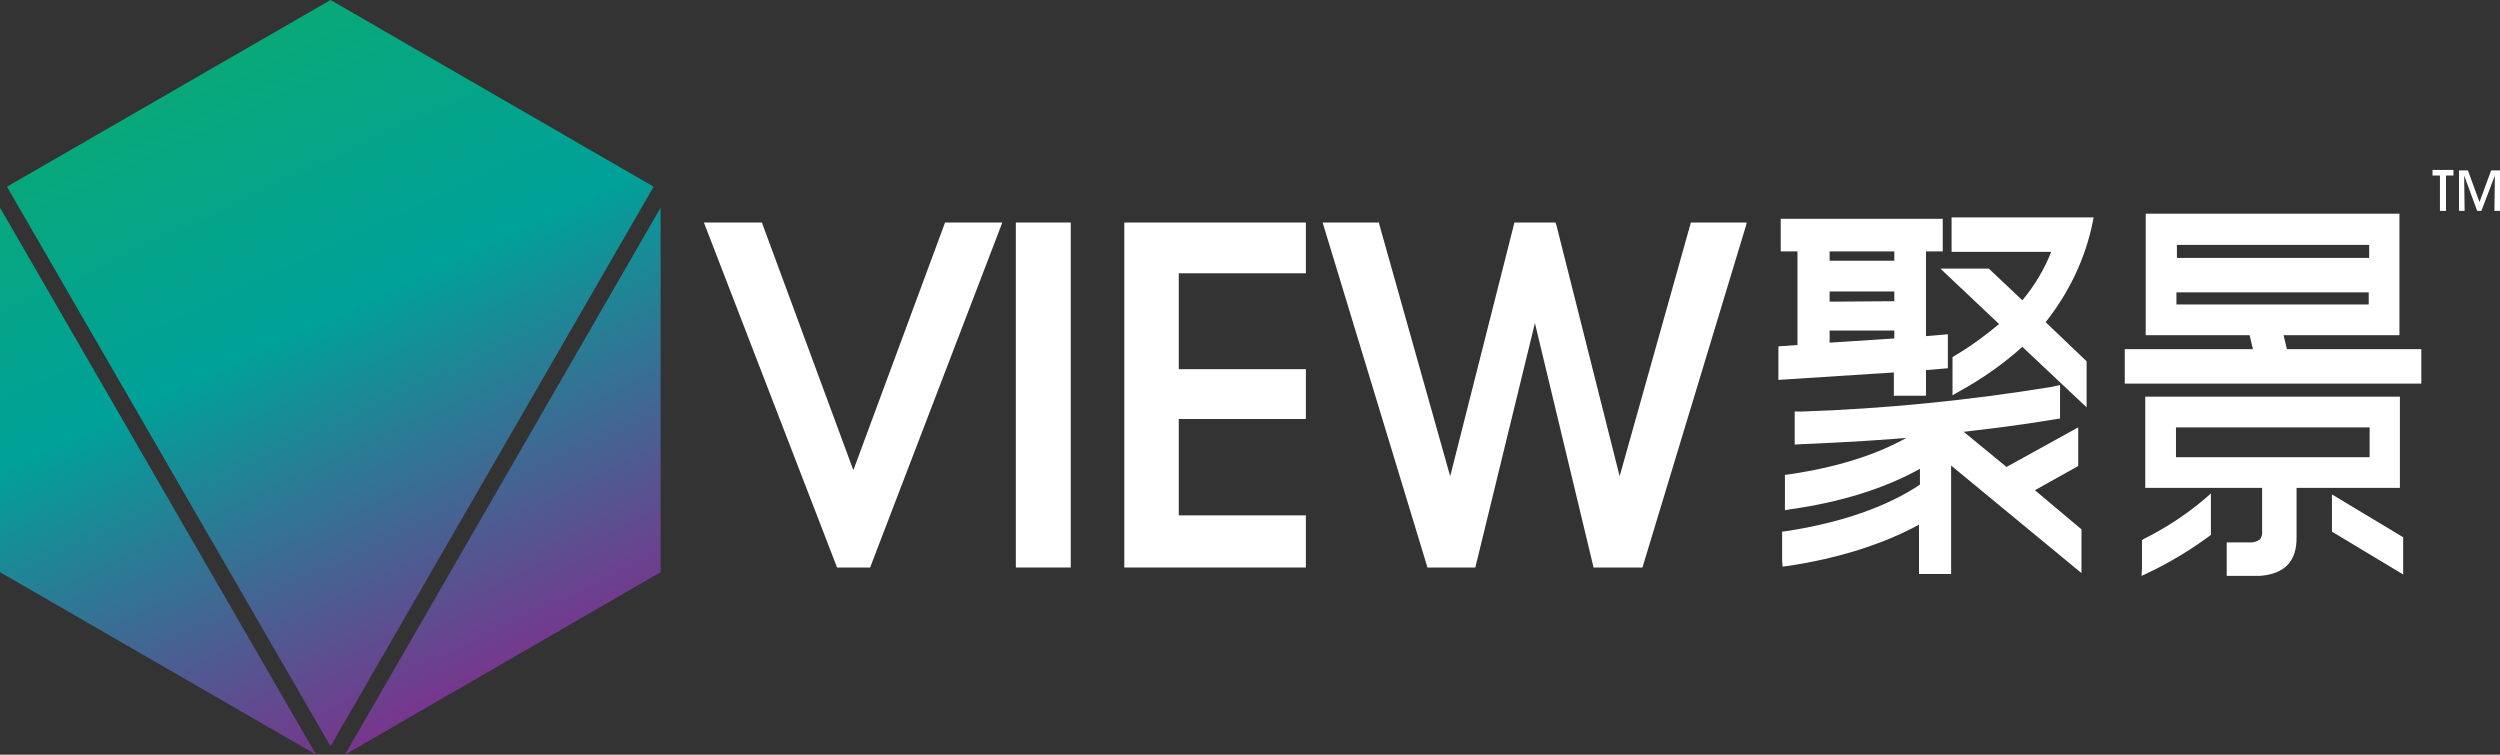 <?xml version="1.0" encoding="utf-8"?>
<!-- Generator: Adobe Illustrator 24.1.2, SVG Export Plug-In . SVG Version: 6.00 Build 0)  -->
<svg version="1.1" id="图层_1" xmlns="http://www.w3.org/2000/svg" xmlns:xlink="http://www.w3.org/1999/xlink" x="0px" y="0px"
	 viewBox="0 0 537 162.1" style="enable-background:new 0 0 537 162.1;" xml:space="preserve">
<rect x="0" y="0" width="537" height="162.1" fill="#333333" stroke="none"/>
<style type="text/css">
	.st0{fill:url(#SVGID_1_);}
	.st1{fill:url(#SVGID_2_);}
	.st2{fill:url(#SVGID_3_);}
	.st3{fill:#FFFFFF;}
</style>
<linearGradient id="SVGID_1_" gradientUnits="userSpaceOnUse" x1="125.93" y1="20.32" x2="47.669" y2="187.81" gradientTransform="matrix(1 0 0 -1 0 162)">
	<stop  offset="0" style="stop-color:#7E308D"/>
	<stop  offset="0.49" style="stop-color:#00A199"/>
	<stop  offset="1" style="stop-color:#0DAC67"/>
</linearGradient>
<polygon class="st0" points="141.9,44.6 74.1,162.1 141.9,122.9 "/>
<linearGradient id="SVGID_2_" gradientUnits="userSpaceOnUse" x1="119.782" y1="17.451" x2="41.532" y2="184.941" gradientTransform="matrix(1 0 0 -1 0 162)">
	<stop  offset="0" style="stop-color:#7E308D"/>
	<stop  offset="0.49" style="stop-color:#00A199"/>
	<stop  offset="1" style="stop-color:#0DAC67"/>
</linearGradient>
<polygon class="st1" points="140.4,40.1 71,0 1.5,40.1 71,160.3 "/>
<linearGradient id="SVGID_3_" gradientUnits="userSpaceOnUse" x1="50.092" y1="-15.109" x2="-28.158" y2="152.381" gradientTransform="matrix(1 0 0 -1 0 162)">
	<stop  offset="0" style="stop-color:#7E308D"/>
	<stop  offset="0.49" style="stop-color:#00A199"/>
	<stop  offset="1" style="stop-color:#0DAC67"/>
</linearGradient>
<polygon class="st2" points="0,122.9 67.9,162.1 0,44.6 "/>
<polygon class="st3" points="203,47.8 183.3,101 163.8,48.2 163.7,47.8 151.2,47.8 179.8,121.9 186.9,121.9 215.3,47.8 "/>
<rect x="218.2" y="47.8" class="st3" width="11.8" height="74.1"/>
<polygon class="st3" points="280.5,58.7 280.5,47.8 241.5,47.8 241.5,121.9 280.5,121.9 280.5,110.7 253.2,110.7 253.2,90 280.5,90 
	280.5,79.3 253.2,79.3 253.2,58.7 "/>
<polygon class="st3" points="363.2,47.8 347.9,102.3 334.3,48.3 334.1,47.8 325.3,47.8 311.5,102.3 296.3,48.3 296.2,47.8 
	284.1,47.8 306.5,121.5 306.6,121.9 316.9,121.9 329.7,69.4 342.3,121.9 352.8,121.9 375,48.6 375.2,47.8 "/>
<path class="st3" d="M449.7,46.7h-30.5v7.4h21.4c-1.5,3.8-3.6,7.3-6.2,10.4l-7.2-6.8h-10.4l12.6,11.9c-3,2.5-6.1,4.8-9.5,6.8
	l-0.5,0.3v8.2l1.4-0.8c4.9-2.7,9.5-5.9,13.6-9.6l13.8,13v-9.9l-8.8-8.4c5-6.3,8.5-13.6,10.1-21.4L449.7,46.7z"/>
<path class="st3" d="M413.7,72.2V54h3.6v-7h-34.8v7h3.6v20.1l-4.1,0.3v7.2l24.8-1.6v5h6.9v-5.5l4.7-0.4v-7.3L413.7,72.2z M393,56v-2
	h13.9v2H393z M393,64.8v-2.2h13.9v2.1L393,64.8z M393,73.6V71h13.9v1.7L393,73.6z"/>
<path class="st3" d="M437.1,105.3l9.3-5.2v-8.3l-15.4,8.5l-10.6-8.7l-0.3,0.3l-7.9,1l-0.3-0.3c-6.9,4.5-16.5,7.7-27.7,9.3l-0.8,0.1
	v7.6l1.1-0.2c10.8-1.5,20.4-4.5,27.9-8.7v3.4c-7,4.7-16.9,8.2-28.8,10l-0.8,0.1v6.2l0.1,1.3l0.9-0.1c10.9-1.6,20.7-4.7,28.4-8.9
	v10.6h6.9v-23.3l28,23.1v-9.4L437.1,105.3z"/>
<path class="st3" d="M473.4,107.3c-3.9,3.3-8.2,6.1-12.8,8.4l-0.5,0.3v6.2l-0.1,1.5l1.5-0.7c4.6-2.2,8.9-4.8,13-7.8l0.4-0.3v-8.9
	L473.4,107.3z"/>
<polygon class="st3" points="500.9,106.2 500.9,114.2 516.2,123.4 516.2,115.4 "/>
<path class="st3" d="M460.8,85.2v19.6h54.7V85.2H460.8z M467.4,98.2v-6.4H509v6.4L467.4,98.2z"/>
<path class="st3" d="M460.9,45.9V72h54.5V45.9H460.9z M508.9,55.4h-41.3v-2.8h41.3L508.9,55.4z M467.5,62.8h41.3v2.6h-41.3
	L467.5,62.8z"/>
<rect x="456.4" y="75" class="st3" width="63.7" height="7.4"/>
<polygon class="st3" points="490.3,71.1 483,71.1 484.9,79.1 492.2,79.1 "/>
<path class="st3" d="M440.7,83.1C422.9,86,405,87.8,387,88.4h-1.5v7.1l1.6-0.1c9.6-0.4,17.7-0.9,25.5-1.6l5.2-0.6
	c9-1,16.3-1.9,23.4-3.1l1.3-0.2v-7.2L440.7,83.1z"/>
<path class="st3" d="M485.9,101.6v12.5c0.1,0.6-0.1,1.2-0.4,1.7c-0.6,0.5-1.5,0.8-2.3,0.7h-0.6h-4.3v7.2h7.1c5.4-0.4,8-3.2,7.9-8.4
	v-13.6L485.9,101.6z"/>
<path class="st3" d="M525.4,45.3h-1.3v-7.6h-1.6v-1.2h4.5v1.2h-1.6L525.4,45.3z"/>
<path class="st3" d="M529.4,45.3h-1.2v-8.7h1.9l2.5,6.8l2.5-6.8h1.9v8.7h-1.2l0.1-7.6l-2.9,7.6h-0.9l-2.8-7.6L529.4,45.3z"/>
</svg>
